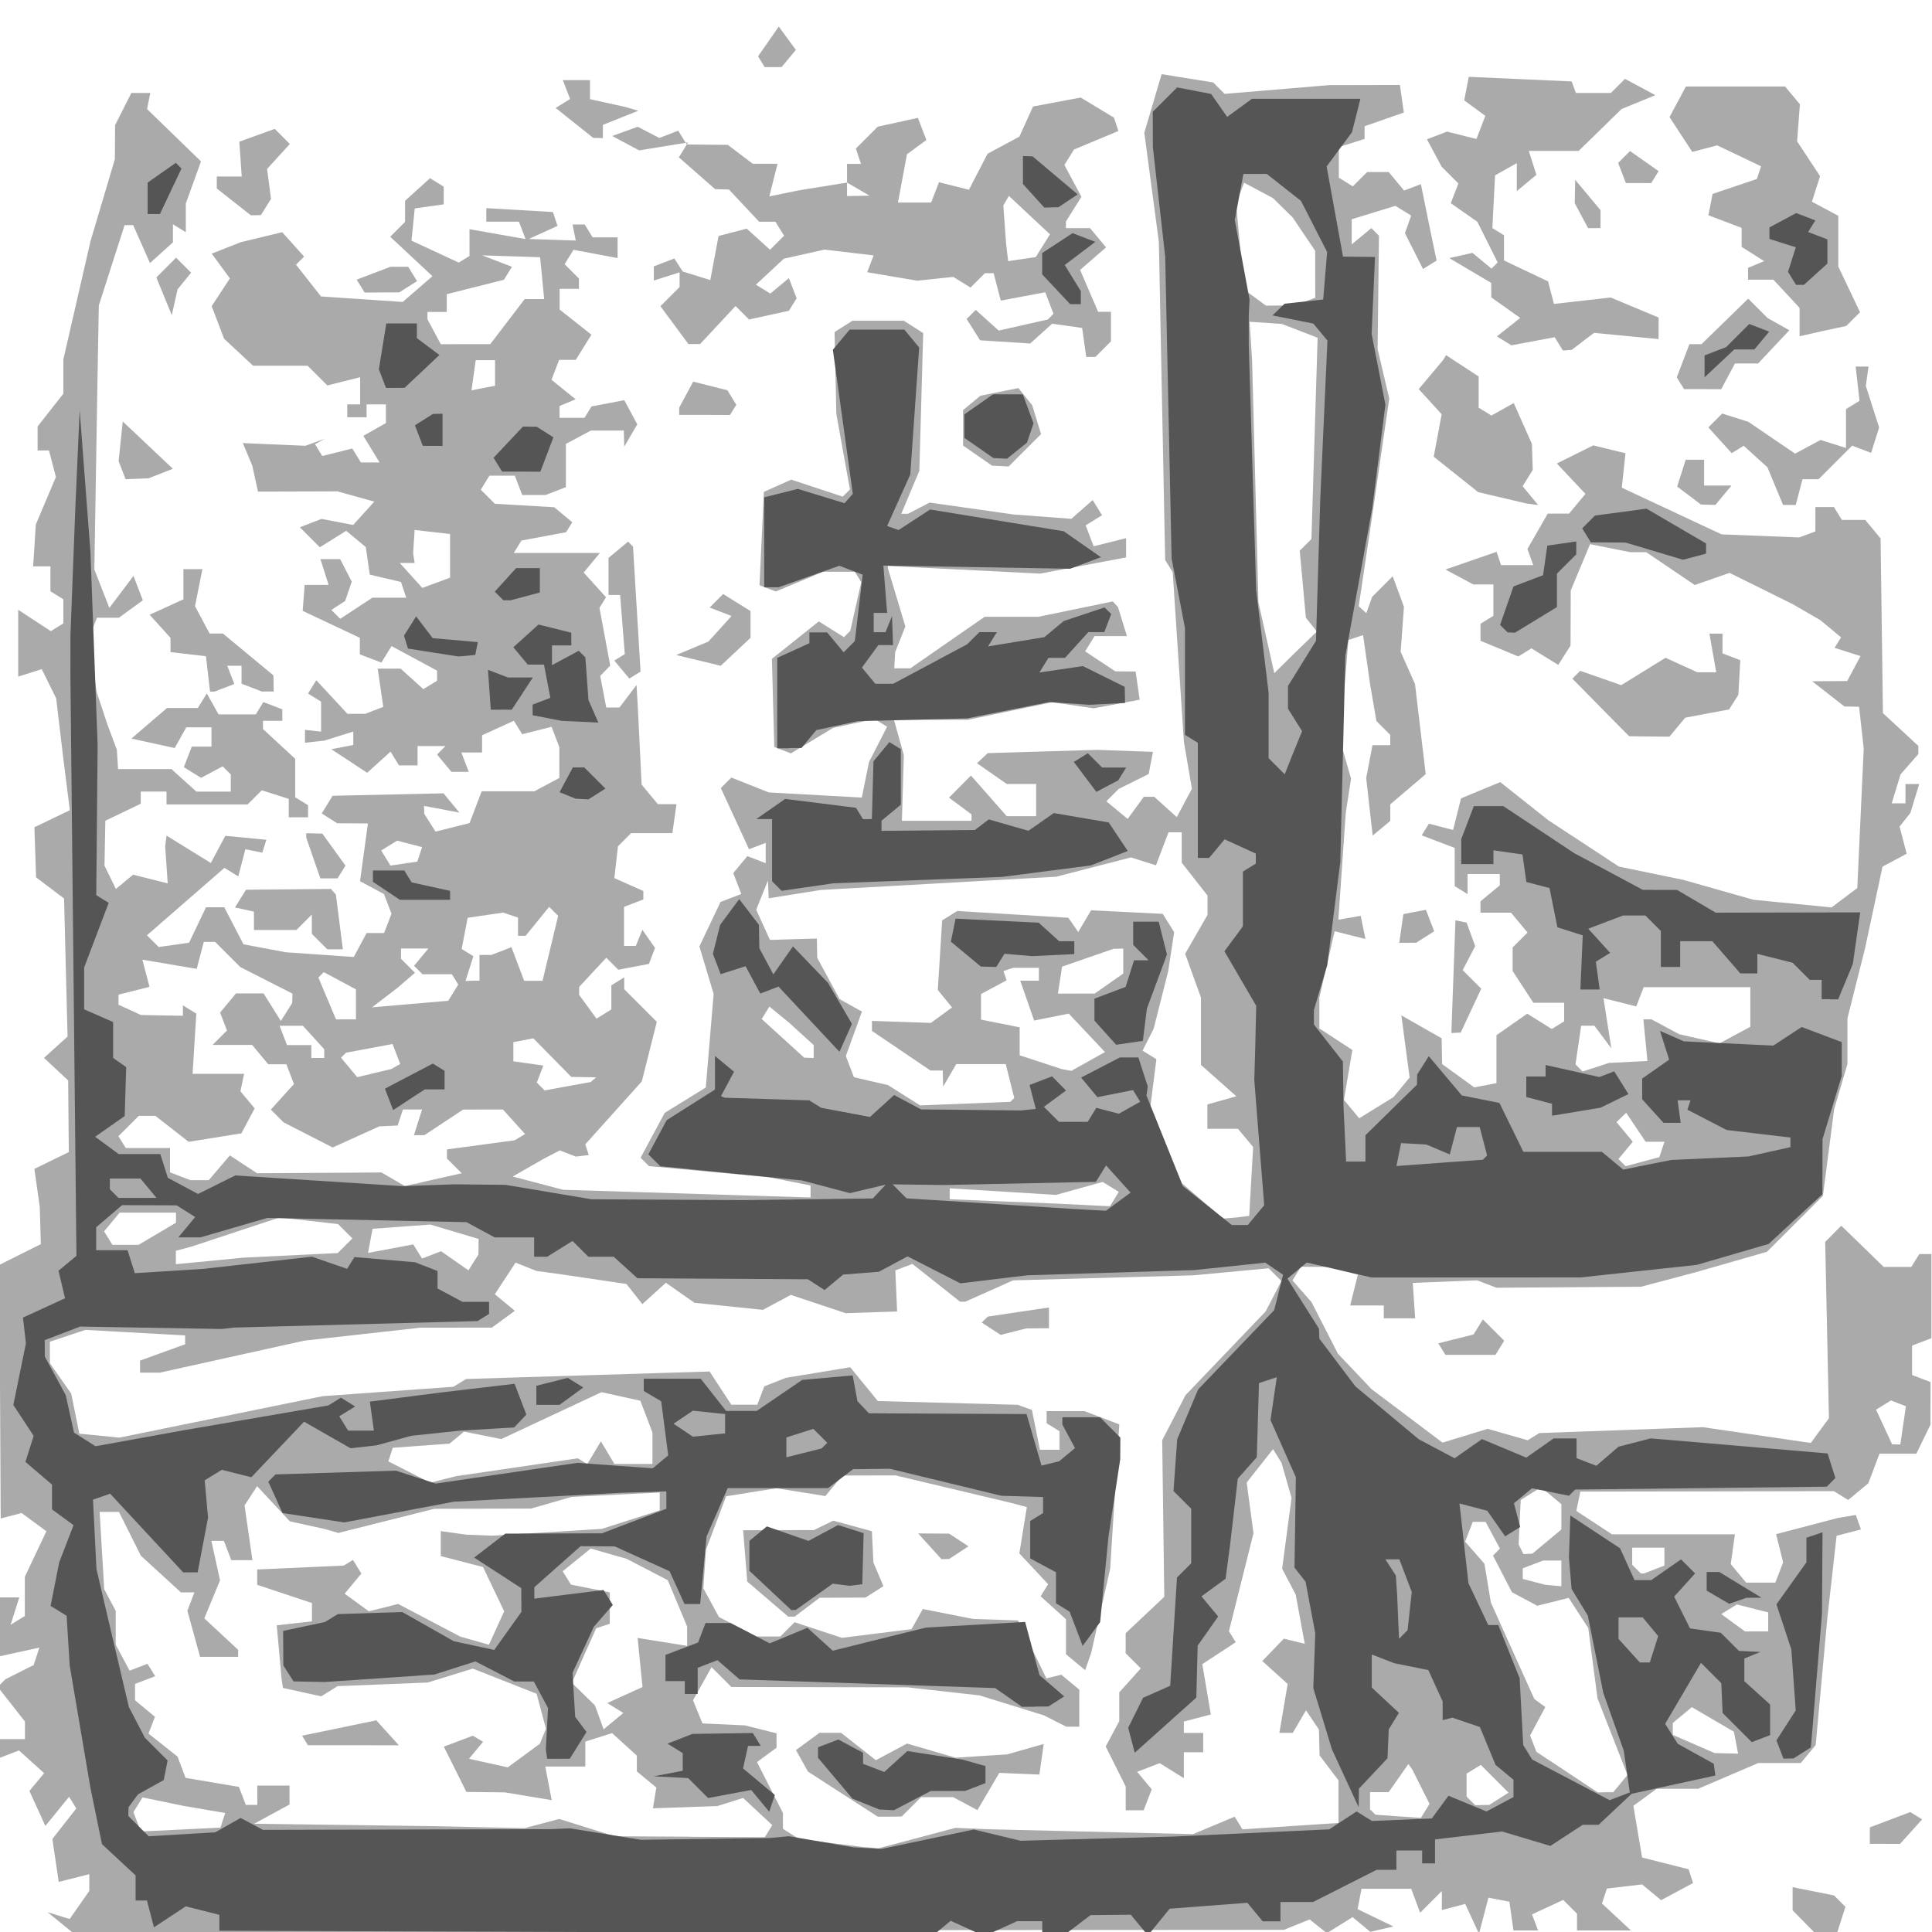 <svg xmlns="http://www.w3.org/2000/svg" viewBox="0 0 96 96" version="1.1" preserveAspectRatio="xMinYMin meet"> <g stroke-width=".32"> <rect fill="#FFFFFF" height="100%" width="100%"></rect><path style="fill:#AAAAAA;stroke-width:0.32" d="m33.7 96-30.1 0.022-1.24-1.01 1.1 0.345 0.978-1.4v-0.83l-1.52 0.382-0.316-2.13 1.19-1.52-0.358-0.579-1.18 1.45-0.792-1.74 0.732-0.882-1.25-1.13-0.984 0.378v-0.94h1.28v-0.874l-1.35-1.72 0.382-0.382 1.4-0.705 0.286-0.868-2 0.438v-2.93h1l-0.432 1.36 0.709-0.438v-1.95l1.07-2.26-1.23-0.905-1.04 0.269-0.066-12.6 2.06-1.03-0.053-1.85-0.267-1.89 1.71-0.835-0.032-3.56-1.2-1.12 1.17-1.06-0.087-3.43-0.087-3.43-1.39-1.05-0.083-2.49 1.76-0.846-0.337-2.68-0.342-2.88-0.716-1.45-1.17 0.371v-3.32l1.62 1.06 0.622-0.384v-1.2l-0.64-0.396v-1.24h-0.861l0.135-2.08 0.997-2.36-0.345-1.32h-0.565v-1.19l1.28-1.63v-1.7l1.35-5.88 1.21-4.07 0.005-0.846 0.005-0.846 0.809-1.6h0.941l-0.16 0.801 2.68 2.6-0.755 2.09v1.43l-0.64-0.396v0.899l-1.14 1.03-0.837-1.89-0.426 0.005-1.28 3.99-0.063 3.52-0.079 4.8-0.079 4.8 0.744 1.91 1.2-1.59 0.464 1.21-1.19 0.867h-1.09l-0.388 1.01 0.371 2.67 0.528 1.6 0.478 1.28 0.062 0.96h2.65l1.24 1.12h1.71v-0.853l-0.404-0.404-1.07 0.573-0.859-0.531 0.393-1.02h0.98v-0.96h-1.25l-0.577 1.03-2.15-0.471 1.77-1.52h1.53l0.446-0.722 0.583 1.04h1.85l0.378-0.612 0.94 0.361v0.572h-0.96v0.407l1.6 1.48v1.91l0.64 0.396v0.602h-0.96v-0.917l-1.34-0.427-0.704 0.704h-4.03v-0.64h-1.28v0.605l-1.76 0.844-0.042 2.23 0.567 1.16 0.854-0.709 1.72 0.431-0.125-1.84 0.068-0.532 2.2 1.36 0.72-1.35 2.04 0.197-0.202 0.64-0.841-0.17-0.354 1.35-0.687-0.425-3.85 3.35 0.583 0.583 1.51-0.214 0.841-1.76h0.909l0.954 1.84 2.1 0.394 3.38 0.235 0.638-1.19h0.869l0.368-0.96-0.375-0.978-1.19-0.637 0.393-2.87-1.53-0.01-0.766-0.487 0.542-0.878 5.51-0.122 0.792 0.959-1.76-0.334 0.01 0.391 0.562 0.887 1.69-0.424 0.602-1.58h2.62l1.24-0.663v-1.53l-0.387-1.01-1.46 0.367-0.413-0.668-1.58 0.719v0.857h-1.03l0.368 0.96h-0.862l-0.713-0.859 0.421-0.421h-1.39v0.96h-0.922l-0.421-0.682-1.16 1.05-1.78-1.17 1.09-0.21v-0.668l-1.44 0.451-0.96 0.104v-0.64l0.8 0.089v-1.49l-0.65-0.402 0.41-0.663 1.55 1.67h0.882l0.898-0.345-0.278-1.9h1.14l1.13 1.02 0.68-0.42v-0.501l-2.26-1.22-0.507 0.82-1.07-0.41v-0.821l-2.84-1.34 0.098-1.29h1.19l-0.406-1.28h0.981l0.576 1.12-0.329 0.96-0.686 0.445 0.441 0.441 1.6-1.05h1.68l-0.261-0.782-1.55-0.364-0.198-1.37-0.974-0.808-1.31 0.818-0.993-0.993 1.08-0.416 1.57 0.301 1.05-1.16-1.83-0.51-3.95 0.012-0.284-1.29-0.47-1.12 3.11 0.134 0.96-0.349-0.484 0.27 0.363 0.588 1.49-0.374 0.428 0.692h0.928l-0.805-1.32 1.12-0.636v-0.928h-0.96v0.64h-0.96v-0.64h0.64v-1.35l-1.63 0.408-0.979-0.979h-2.71l-1.44-1.34-0.618-1.62 0.905-1.38-0.902-1.23 1.45-0.571 2.05-0.493 1.09 1.21-0.402 0.402 1.24 1.58 4.06 0.273 1.48-1.28-2.1-1.96 0.739-0.739v-1.05l1.24-1.12 0.68 0.42v0.878l-1.44 0.205-0.162 1.6 2.35 1.09 0.533-0.329v-1.33l2.72 0.479 2.56 0.085-0.16-0.8h0.602l0.396 0.64h1.24v1.03l-2.19-0.411-0.442 0.715 0.712 0.712v0.512h-0.96v1.03l1.58 1.25-0.778 1.25h-0.826l-0.38 0.991 1.2 0.969-0.8 0.333v0.587h1.24l0.348-0.564 1.63-0.312 0.644 1.2-0.648 1.11-0.019-0.8h-1.64l-1.24 0.663v2.15l-1.01 0.388h-1.16l-0.368-0.96h-1.26l-0.43 0.696 0.699 0.699 2.95 0.174 0.896 0.744-0.306 0.495-2.22 0.417-0.38 0.615h4.28l-0.807 0.972 1.11 1.23-0.325 0.526 0.534 2.87-0.497 0.513 0.3 1.57h0.655l0.85-1.12 0.072 1.28 0.18 3.67 0.807 0.972h0.926l-0.205 1.44h-2.05l-0.654 0.654-0.178 1.58 1.44 0.641v0.42l-0.96 0.368v1.94h0.587l0.325-0.8 0.63 0.902-0.304 0.792-1.52 0.291-0.598-0.598-1.35 1.45v0.397l0.863 1.18 0.737-0.456v-1.2l0.64-0.396v0.59l1.62 1.62-0.746 2.96-2.81 3.13 0.176 0.528-0.64 0.079-0.8-0.307-0.8 0.414-1.54 0.883 2.5 0.658 12.3 0.383v-0.597l-2.08-0.409-5.95-0.552-0.417-0.417 1.2-2.23 2.04-1.26 0.39-4.65-0.707-2.36 1.05-2.21 1.03-0.395-0.397-1.04 0.698-0.841 0.913 0.35v-1.01l-0.829 0.318-1.4-3.04 0.523-0.523 1.86 0.739 4.62 0.256 0.361-1.77 0.897-1.75-0.618-0.382-2.06 0.436-2.1 1.27-0.828-0.318-0.059-2.19-0.059-2.19 2.33-1.86 1.25 0.783 0.314-0.314 0.545-2.42-0.318-0.515h-1.58l-2.35 0.98-0.807-0.31 0.217-4.64 1.36-0.608 2.56 0.844 0.357-0.357-0.676-3.75-0.089-4.07 0.885-0.561h2.56l0.96 0.611-0.192 6.84-0.896 2.14h0.329l1.08-0.557 4.16 0.59 2.88 0.217 1.06-0.932 0.466 0.753-0.815 0.504 0.399 1.04 1.61-0.405v0.957l-4.27 0.805-7.57-0.381 7e-3 0.128 0.866 2.88-0.508 1.28-0.022 0.4-0.022 0.4 0.8-6.4e-4 3.69-2.56h2.67l3.7-0.764 0.258 0.284 0.443 1.44h-1.61l-0.467 0.756 1.5 0.994 1.01 0.01 0.2 1.4-2.28 0.428-2.07-0.304-4.17 0.872h-3.69l0.492 1.76-0.048 1.63-0.048 1.63h3.46v-0.318l-1.12-0.831 1.09-1.1 1.78 2.02h1.46v-1.6h-1.46l-1.48-1.03 0.534-0.502 5.44-0.164 2.77 0.101-0.213 1.1-1.49 0.742-0.613 0.613 1.06 0.877 0.801-1.1h0.519l1.12 1.01 0.752-1.41-0.398-2.33-0.556-8.43-0.375-0.607-0.313-15.8-0.723-5.43 0.86-2.91 2.56 0.41 0.57 0.569 5.19-0.434 3.52-0.008 0.195 1.37-1.95 0.681v0.63l-1.28 0.406v1.52l0.696 0.43 0.712-0.712h1.07l0.765 0.922 0.835-0.32 0.398 1.96 0.382 1.84-0.674 0.417-0.899-1.78 0.31-0.874-0.785-0.485-2.17 0.667v1.25l0.975-0.81 0.379 0.379-0.067 5.63 0.578 2.46-0.9 6.18-0.617 4.14 0.378 0.344 0.29-0.811 1.02-1.02 0.56 1.51-0.164 2.24 0.713 1.6 0.532 4.48-1.76 1.5v0.825l-0.876 0.727-0.322-2.86 0.312-1.63h0.885v-0.512l-0.688-0.688-0.317-1.84-0.346-2.43-0.73 0.241-0.41 5 0.542 1.89-0.262 1.7-0.368 5.31 1.11-0.192 0.235 1.15-1.53-0.385-0.759 3.29v1.54l1.64 1.07-0.419 2.48 0.759 0.914 1.7-1.05 0.805-0.974-0.41-3.09 2 1.14 0.012 0.64 0.012 0.64 1.6 1.16 1.1-0.213v-2.38l1.53-1.07 1.22 0.76 0.614-0.379v-0.922h-1.53l-1.03-1.58v-1.17l0.741-0.741-0.819-0.987h-1.52v-0.562l0.96-0.797v-0.562h-1.6v0.998l-0.64-0.396v-1.9l-1.64-0.623 0.359-0.581 1.2 0.313 0.395-1.57 1.95-0.809 2.38 1.89 3.52 2.31 3.2 0.659 3.48 0.988 3.88 0.38 1.28-0.961 0.32-6.93-0.23-2.08-0.73-0.014-1.6-1.25 1.74-0.014 0.662-1.24-1.29-0.409 0.322-0.521-1.02-0.848-1.37-0.796-3.15-1.56-1.73 0.603-2.41-1.63h-0.791l-2-0.4-0.961 2.3-0.01 2.74-0.611 0.96-1.33-0.822-0.653 0.403-1.88-0.779v-0.845l0.64-0.396v-1.56h-1l-1.38-0.741 2.54-0.879 0.22 0.66h1.6l-0.288-0.8 1.01-1.76h1.06l0.812-0.979-1.42-1.51 1.81-0.9 1.6 0.392-0.184 1.71 4.96 2.32 3.86 0.152 0.8-0.298v-1.21h0.922l0.396 0.64h1.16l0.762 0.918 0.116 8.68 1.76 1.63v0.404l-0.884 1.01-0.439 1.44h0.683v-0.96h0.683l-0.441 1.44-0.535 0.673 0.354 1.35-1.2 0.64-0.867 4.05-0.877 3.49v2.27l-0.66 2.24-0.559 4.31-2.78 2.78-3.52 1.01-2.73 0.724-7.19 0.051-0.96-0.367-3.2 0.128 0.12 1.76h-1.56v-0.64h-1.67l0.383-1.53-1.43-0.384-1.4-0.009-0.42 0.68 0.948 1.08 1.31 2.56 1.67 1.76 3.53 2.66 2.24-0.687 1.99 0.569 0.577-0.357 8.13-0.294 5.36 0.785 0.902-1.23-0.186-8.76 0.799-0.806 2.11 2.05h1.37l0.396-0.64h0.602v4.18l-0.96 0.368v1.46l0.918 0.352-0.003 1.06-0.003 1.06-0.701 1.44h-1.83l-0.557 1.47-0.999 0.829-0.709-0.438-12.6 0.022-0.199 0.961 1.77 1.16h6.11l-0.207 1.48 0.765 0.922h1.45l0.388-1.01-0.35-1.4 3.07-0.803 0.891-0.15 0.255 0.719-1.21 0.315-0.459 4.09-0.58 6.31-0.739 0.891h-2.11l-2.99 1.28h-2.06l-1.16 0.847 0.434 2.57 2.31 0.583 0.223 0.684-1.59 0.852-0.943-0.783-1.75 0.206-0.244 0.743 1.44 1.34h-2.68v-0.832l-0.686-0.686-1.55 0.718 0.3 0.8h-1.22l-0.205-1.43-1.04-0.199-0.47 1.79-0.685-1.48-1.16 0.304v-0.946l-1.08 1.08-0.442-1.19h-2.47l-0.195 1.01 1.78 0.863-1.15 0.264-0.879-0.73-1.28 0.798-0.852-0.682-1.28 0.516-30.1 0.022zm9.62-4.19 0.32 0.034 3.84-1.02 1.6 0.069 10.2 0.244 2.07-0.866 0.388 0.628 3.97-0.265 0.8-0.049v-2.12l-0.94-1.24-0.03-1.28-0.642-0.96-0.66 1.12h-0.664l0.411-2.43-1.26-1.14 1.07-1.11 1.04 0.253-0.452-2.45-0.672-1.28 0.467-3.52-0.497-1.74-0.422-0.682-1.31 1.66 0.338 2.52-1.22 4.87 0.337 0.545-1.66 1.09 0.423 2.5-1.34 0.351v0.565h0.96v0.96h-0.96v1.29l-1.2-0.746-1.12 0.429 0.723 0.871-0.4 1.04h-0.892v-1.18l-0.995-1.99 0.675-1.26v-1.43l1.07-1.19-0.753-0.753v-0.994l1.92-1.81-0.052-3.89-0.052-3.89 1.16-2.24 3.98-4.16 0.784-1.51-0.634-0.634-3.74 0.35-8.96 0.251-2.38 1.06h-0.253l-2.37-1.88-0.848 0.325 0.09 2.04-2.56 0.084-2.72-0.908-1.39 0.743-3.4-0.351-1.42-0.995-1.17 1.06-0.79-1-3.2-0.473-1.28-0.177-1.03-0.411-1.03 1.57 0.994 0.825-1.14 0.834-3.56 0.005-5.76 0.643-7.18 1.59h-0.983v-0.599l2.24-0.81v-0.441l-4.96-0.274-1.76 0.587v1.07l1.06 1.51 0.403 1.99 1.99 0.196 10.1-2.06 6.5-0.467 0.627-0.387 12.1-0.372 1.08 1.65h1.29l0.349-0.911 1.07-0.423 3.2-0.528 1.37 1.68 6.95 0.187 0.709 0.255 0.395 1.98h0.976v-0.922l-0.64-0.396v-0.602h1.88l1.73 0.658-0.454 7.17-0.939 4.17-0.304 0.872-0.952-0.79v-1.74l-1.26-1.14 0.372-0.602-1.43-1.53 0.373-2.3-0.765-0.205-5.76-1.37-2.64 0.006-0.847 1.02-2.43-0.389-2.5 0.4-1 2.65-0.133 1.92 0.776 1.43 1.87 0.967h1.18l0.709-0.709 2.35 0.776 3.46-0.432 0.561-1 2.49 0.492 2.24 0.075 1.41 2.88 0.742-0.182 0.893 0.741v1.84h-0.649l-1.11-0.563-3.2-0.991-3.58-0.4-8.75-0.018-0.985-0.985-0.065 0.118-0.065 0.118-0.789 1.41 0.469 1.15 2.11 0.097 1.57 0.395v0.717l-0.972 0.711 1.29 2.53v0.787l0.8 0.506 3.2 0.401zm0.892-1.54h-0.594l-3.47-2.24-0.597-1.07 1.17-0.857h1.07l1.73 1.36 1.55-0.827 2.41 0.702 2.56-0.163 1.82-0.518-0.215 1.52-1.99-0.084-1.09 1.85-1.2-0.642h-1.6l-0.96 0.96zm-4.89-9.94-0.16-0.003-2.03-1.74-0.207-2.55 3.52-0.009 0.96-0.468 1.92 0.526 0.073 1.55 0.5 1.18-0.893 0.566-2.28 0.01-1.24 0.94-0.16-0.003zm7.65-2.86-0.19 0.005-1.16-1.28 1.54 0.01 0.96 0.63-0.96 0.63-0.19 0.005zm3.39-11.3-0.64 0.16-0.941-0.614 0.301-0.295 3.04-0.453v1.03l-1.12 0.009-0.64 0.16zm-16.1 25.1 3.74 0.021 0.372-0.602-1.45-1.35-1.28 0.404-3.2 0.11 0.168-1.03-0.968-0.804v-0.782l-1.23-1.12-1.33 0.421v1.24h-1.99l0.32 1.67-2.32-0.385-1.92-0.023-1.12-2.25 1.44-0.543 0.511 0.302-0.702 0.845 1.93 0.424 1.59-1.17 0.306-0.746-0.465-1.74-3.17-1.25-2.24 0.692-4.48 0.18-0.816 0.506-1.9-0.418-0.064-0.429-0.243-2.68 1.75-0.201v-0.907l-2.72-0.907v-0.761l4.3-0.193 0.457-0.283 0.419 0.678-0.831 1 1.2 0.877 1.46-0.366 3.08 1.62 1.43 0.406 0.756-1.66-1.05-2.2-2.1-0.545v-1.24l1.28 0.177 1.28 0.05 5.44-0.338 2.88-0.92v-0.889l-4.38 0.221-2.02 0.579-4.8 0.011-4.77 1.2-0.667-0.195-1.74-0.381-1.63-1.75-0.623 0.96 0.391 2.72h-1.05l-0.368-0.96h-0.622l0.431 1.96-0.782 1.89 1.68 1.56v0.351h-1.89l-0.632-2.29 0.35-0.912h-0.669l-1.99-1.82-1.09-2.18h-0.96l0.227 3.84 0.573 1.08v1.68l0.689 1.29 0.89-0.342 0.381 0.617-1 0.384v0.813l0.989 0.821-0.32 0.834 1.44 1.14 0.401 1.06 2.65 0.448 0.344 0.896h0.572v-0.96h1.6v0.94l-1.76 0.955 8.96 0.121 4.48 0.099 1.72-0.458 2.76 0.861 3.74 0.021zm-16.7-4.55h-2.26l-0.293-0.474 3.69-0.763 1.12 1.24zm-8.59 4.19 1.98-0.095 0.24-0.727-2.11-0.363-2-0.412-0.453 0.732 0.368 0.96zm60.5-0.657 1.13 0.078 0.431-0.698-0.854-1.7-0.196-0.281-0.982 1.4h-0.924v0.853l0.27 0.267zm4.18-0.563 0.347-0.005 0.96-0.609-1.38-1.38-0.705 0.435v1.14l0.427 0.427 0.347-0.005zm6.12-0.635h0.386l0.711-0.857-1.49-3.81-0.459-3.49-0.973-1.5-1.56 0.392-1.26-0.674-0.941-1.82 0.346-0.346-0.714-1.33h-0.638l-0.378 0.984 0.96 1.1 0.317 1.92 2.16 4.8 0.546 0.399-0.755 1.41 0.311 0.811 3.05 2.02zm6.01-1.93 0.583 0.013-0.209-1.09-2.09-1.22-0.946 0.785v0.593l2.08 0.904 0.583 0.013zm-55.3-1.6 0.491-0.408-0.797-0.493 1.75-0.796-0.244-2.44 2.46 0.394v-0.964l-0.962-2.3-2.04-1.06-1.79-0.512-1.39 1.13 0.409 0.661 1.93 0.387v1.56l-0.676 0.225-1.21 2.71 1.15 1.12 0.43 1.19zm56.8-4.46h0.579v-0.948l-1.56-0.392-0.773 0.478 1.18 0.862zm-10.1-2.28 0.4 0.037v-1.28h-0.908l-1.01 0.388v0.525l1.12 0.293zm4.43-0.603h0.081l1.01-0.388v-0.892h-1.6v0.853l0.427 0.427zm-5.69-0.971 0.221-0.011 1.44-1.2v-1.26l-1.01-0.841-1.01 0.634-0.104 2.21 0.241 0.48 0.221-0.011zm-53.9-3.7 0.64-0.161 6.05-0.888 0.467 0.289 0.679-1.13 0.672 1.12h1.89v-1.56l-0.602-1.58-1.93-0.425-4.98 2.33-1.85-0.37-0.721 0.598-2.82 0.204-0.222 0.678 2.09 1.06zm72.2-1.74 0.204 0.003 0.278-1.9-0.744-0.285-0.74 0.457 0.798 1.72 0.204 0.003zm-70.7-9.04 0.251-0.395 0.01-0.774-2.4-0.714-2.87 0.209-0.228 1.2 2.25-0.423 0.435 0.703 0.947-0.364 1.36 0.95zm-13.1-0.075 1.68-0.165 4.68-0.227 0.728-0.728-0.712-0.712-2.91-0.328-4.35 1.44-0.8 0.215v0.666zm-4.19-0.8h0.652l1.86-1.1v-0.502h-2.8l-0.773 0.932 0.413 0.668zm55.2-1.36 0.64-0.079 0.098-1.71 0.098-1.71-0.754-0.908h-1.52v-1.21l1.44-0.405-1.76-1.56v-3.35l-0.785-2.17 1.11-1.93v-0.967l-1.28-1.63v-1.51h-0.656l-0.625 1.64-1.24-0.392-3.72 0.96-11.7 0.658-2.58 0.413-0.041-0.882-0.582 1.45 0.683 1.5 2.33-0.068 0.02 0.96 1.11 2.05 1.11 0.62-0.799 2.21 0.402 1.05 1.69 0.391 1.6 1.01 4.48-0.177 0.195-0.195-0.421-1.68h-2.46l-0.652 1.12-0.019-0.8h-0.608l-2.91-1.97v-0.497l2.93 0.099 1.05-0.767-0.707-0.869 0.216-3.46 0.75-0.464 5.52 0.336 0.492 0.708 0.64-1.08 3.56 0.179 0.565 0.906-0.29 1.92-0.728 2.88-0.552 1.09 0.688 0.425-0.295 2.32 1.56 3.84 2.04 1.76zm-7.62-0.624 1.34 0.065 0.44-0.712-0.801-0.495-2.32 0.644-5.28-0.327v0.543l5.28 0.216zm-33.2-1.04 0.48-0.118 1.85-0.415-0.733-0.733v-0.452l3.36-0.453 0.522-0.31-1.1-1.22-1.98 0.004-1.92 1.27-0.262 0.002-0.262 0.002 0.406-1.28h-0.95l-0.266 0.797-0.908 0.042-2.32 1.05-2.44-1.25-0.632-0.632 1.15-1.27-0.378-0.984h-0.902l-0.797-0.96h-1.97l0.718-0.718-0.342-0.89 0.79-0.952h1.37l0.858 1.37 0.566-0.894 0.005-0.233 0.005-0.233-2.59-1.32-1.25-1.25h-0.565l-0.351 1.34-2.7-0.456 0.354 1.35-1.54 0.387v0.502l1.12 0.511 2.08 0.037 9.44e-5 -0.259 9.41e-5 -0.259 0.666 0.412-0.186 2.99h2.56l-0.182 0.867 0.707 0.852-0.661 1.24-2.62 0.42-1.65-1.29h-0.828l-1.01 1.01 0.364 0.588h2.2v1.21l1.01 0.388h0.914l1.05-1.23 1.35 0.886 6.18-0.038 1.17 0.677 0.48-0.118zm61-1.11 0.839-0.224 0.255-0.765h-0.935l-0.968-1.44-0.481 0.465 0.81 0.975-0.713 0.859 0.355 0.355zm-53.4-3.75 1.14-0.206 0.267-0.235-1.23-0.018-1.89-1.92-0.991 0.191v0.951l1.49 0.211-0.325 0.847 0.39 0.39zm-9.62-0.649 0.843-0.201 0.452-0.252-0.381-0.994-2.31 0.432-0.251 0.247 0.804 0.969zm34.4-0.158 0.244 0.045 1.43-0.8 0.24-0.133-1.8-1.91-1.72 0.343-0.691-1.98h0.927v-0.64h-1.28l-0.48 0.16 0.154 0.461-1.27 0.682v1.27l1.92 0.384v1.39l2.08 0.682zm26.3-0.133 0.648-0.215 1.92-0.096-0.201-2.07h0.403l1.38 0.74 2 0.452 1.53-0.82v-1.97h-5.3l-0.367 0.955-1.63-0.41 0.39 2.49-0.841-1.12h-0.657l-0.282 1.92 0.353 0.353zm-63.5-0.462h0.32v-0.43l-1.06-1.17h-1.16l0.368 0.96h1.21v0.64zm24.4-0.009 0.24 0.009v-0.64l-1.23-1.12-0.972-0.794-0.382 0.618 2.11 1.92 0.24 0.009zm-23-1.91h0.495v-1.49l-1.6-0.856-0.267 0.268 0.875 2.08zm3.19-0.76 1.89-0.164 0.498-0.805-0.316-0.511h-1.46l-0.421-0.421 0.713-0.859h-1.36v0.512l0.693 0.693-0.853 0.737-1.28 0.982zm33.1-0.52h0.911l1.42-0.996v-1.24l-0.48 0.01-2.56 0.887-0.205 1.34h0.911zm-30-0.64h0.342v-1.28h0.588l1-0.385 0.633 1.67h0.912l0.776-3.23-0.447-0.445-1.17 1.44h-0.377v-0.907l-0.742-0.247-1.76 0.258-0.297 1.55 0.58 0.359-0.389 1.23zm-3.41-5.82 0.665-0.098 0.236-0.719-1.24-0.323-0.793 0.49 0.462 0.748zm44.3-10.5 1.06-1.03-0.545-0.688-0.304-3.33 0.581-0.581 0.307-10-1.78-0.687-1.6-0.106 0.125 1.92 0.157 6.01 0.157 6.01 0.788 3.52zm-42.7-3.45 0.69-0.255v-2.17l-1.76-0.203-0.076 1.16 0.076 0.48h-0.739l1.12 1.24zm2.34-9.68 0.586-0.113v-1.27h-0.96l-0.212 1.5zm-0.881-2.18h1.23l1.71-2.24h0.968l-0.201-2.08-2.88-0.092 1.48 0.567-0.399 0.646-2.84 0.716v0.884h-0.96v0.362l0.663 1.24zm40.5-1.92h0.713l1.01-0.388-0.004-2.33-1.12-1.66-0.973-0.956-1.44-0.769-0.398 1.04 0.398 4.27 1.09 0.8zm27.1 80.9-0.538-0.019-1.12-1.14v-1.15l2.06 0.412 0.564 0.564-0.427 1.34-0.538-0.019zm2.93-4.46h-0.75v-0.82l2.01-0.76 0.588 0.363-1.1 1.22zm-20.6-24.3h-1.24l-0.353-0.572 1.75-0.439 0.463-0.749 1.06 1.06-0.433 0.701zm-0.712-16-0.232 0.01 0.203-5.6 0.556 0.113 0.425 1.17-0.622 1.19 0.923 0.923-1.02 2.18-0.232 0.01zm-55.7-4.15h-0.386l-0.768-0.768v-0.96l-0.768 0.768h-2.11v-0.913l-0.943-0.207 0.55-0.88 4.22-0.04 0.245 0.279 0.347 2.72h-0.386zm53.3-0.325-0.422 0.005 0.205-1.43 1.12-0.214 0.411 1.07-0.893 0.566-0.422 0.005zm-53.6-3.2h-0.43l-0.703-2.02v-0.224l0.8 0.02 1.15 1.59-0.392 0.634h-0.43zm65.6-7.05-1-0.013-2.82-2.86 0.39-0.39 2.04 0.712 2.2-1.36 1.58 0.721h0.939l-0.338-1.92h0.649v0.98l0.883 0.339-0.095 1.72-0.461 0.727-2.18 0.409-0.783 0.943zm-71.4-2.23h-0.113l-0.203-1.76-1.76-0.203v-0.707l-1.04-1.15 1.68-0.765v-1.5h0.944l-0.368 1.84 0.727 1.36h0.661l2.51 2.08 0.012 0.8h-0.588l-1.01-0.388v-0.892h-0.708l0.348 0.907-0.972 0.373zm21-0.82-0.28 0.173-0.744-0.896 0.52-0.321-0.233-2.94h-0.576v-1.84l0.975-0.81 0.242 0.251 0.375 6.21zm4.11-0.498-0.139-0.038-1.92-0.462 1.6-0.669 1.15-1.27-1.09-0.42 0.672-0.672 1.36 0.846v1.33l-1.48 1.39zm40.5-7.99-0.279-0.032-2.43-0.572-2.21-1.76 0.395-2.11-1.14-1.25 1.21-1.44 0.147-0.247 1.62 1.06v1.55l0.635 0.392 1.11-0.621 0.902 2.03 0.042 1.29-0.503 0.814 0.773 0.932zm8.72 0.022-0.361-0.01-1.18-0.893 0.421-1.33h0.917v1.28h1.36l-0.797 0.96zm4.03 0.01h-0.311l-0.776-1.87-1.18-1.07-0.595 0.368-1.16-1.28 0.688-0.688 1.3 0.411 2.32 1.58 1.27-0.68 1.26 0.399v-1.93l0.673-0.416-0.193-1.7h0.64l-0.135 0.96 0.662 2.07-0.399 1.26-0.941-0.361-1.67 1.67h-0.798l-0.335 1.28zm-82.1-1.3-0.57 0.022-0.345-0.899 0.205-1.97 2.49 2.35-1.21 0.474zm42.9-0.634-0.415-0.017-1.44-1v-1.76l0.861-0.715 1.89-0.379 0.686 0.855 0.438 1.43-1.61 1.61zm-14.7-2.54h-1.26v-0.362l0.693-1.29 1.7 0.427 0.444 0.719-0.316 0.511zm49.6-1.28h-0.93l-0.362-0.586 0.629-1.65h0.601l2.32-2.26 0.963 0.963 1.08 0.607-1.55 1.65h-1.15l-0.685 1.28zm-30.4-1.6h-0.234l-0.205-1.44-1.49-0.211-1.09 0.984-2.49-0.159-0.67-1.06 0.453-0.453 1.14 1.03 2.44-0.55 0.284-0.284-0.409-1.07-2.21 0.414-0.355-1.36h-0.437l-0.712 0.712-0.855-0.529-1.79 0.188-2.49-0.421 0.321-0.836-2.44-0.288-2.02 0.452-1.39 1.29 0.716 0.443 0.924-0.767 0.384 1-0.384 0.621-1.98 0.434-0.671-0.671-1.76 1.89h-0.583l-1.39-1.88 0.952-0.952v-0.729l-1.28 0.406v-0.703l1.02-0.393 0.415 0.647 1.37 0.426 0.411-2.19 1.4-0.366 1.16 1.05 0.697-0.697-0.43-0.696h-0.811l-1.5-1.6-0.688-0.02-1.8-1.58 0.457-0.739-2.43 0.394-1.34-0.715 1.27-0.459 1.07 0.557 0.942-0.361 0.423 0.684 2.04 0.02 1.24 0.94h1.23l-0.406 1.62 1.46-0.299 2.4-0.386v0.669l1.12-0.019-1.12-0.652v-0.928h0.693l-0.253-0.76 1.09-1.09 1.99-0.436 0.423 1.1-0.964 0.707-0.449 2.4h1.65l0.387-1.01 1.49 0.375 0.926-1.79 1.58-0.848 0.681-1.5 2.37-0.444 1.65 0.999 0.221 0.663-2.21 0.922-0.474 0.766 0.845 1.58-0.769 1.23v0.329h1.2l0.794 0.956-1.29 1.12 0.895 2.08h0.638v1.47l-0.768 0.768zm-3.43-4.86 0.687-0.102 0.705-1.13-2.04-1.91-0.277 0.478 0.14 1.92 0.1 0.845zm27.1 4.53-0.221 0.01-0.408-0.66-2.15 0.403-0.72-0.445 1.16-0.916-1.44-1.02-0.004-0.722-2.08-1.23 1.15-0.261 0.945 0.784 0.307-0.307-1.01-2.02-1.32-0.925 0.377-0.982-0.832-0.832-0.729-1.36 0.999-0.383 1.46 0.367 0.442-1.15-1.05-0.769 0.227-1.17 5.11 0.228 0.213 0.572h1.74l0.699-0.699 1.51 0.81-1.68 0.689-2.13 2.08h-2.48l0.378 1.19-0.974 0.809v-1.39l-1.08 0.607-0.135 2.62 0.579 0.358v1.25l2.19 1.04 0.292 1.12 2.82-0.318 2.38 0.995v1.07l-3.21-0.308-1.11 0.846-0.221 0.01zm12.7-0.959-1.16 0.261v-1.41l-1.3-1.4h-1.26v-0.587l0.8-0.336-1.12-0.709v-0.944l-1.65-0.626 0.207-1.06 2.2-0.741 0.211-0.632-2.18-1.04-1.24 0.325-1.13-1.73 0.814-1.52h4.93l0.734 0.885-0.138 1.84 1.14 1.73-0.404 1.27 1.31 0.701v2.52l1.08 2.27-0.683 0.683zm-81.9-1.43-0.144 0.64-0.767-1.87 0.982-0.982 0.745 0.745-0.672 0.827zm10.3-0.485-0.861 0.005-0.396-0.641 1.68-0.639h0.881l0.44 0.712-0.882 0.559zm7.94-2.95-0.781 0.356-0.354-0.922h-1.62v-0.673l3.31 0.193 0.227 0.69zm52.3-0.246h-0.309l-0.663-1.24 0.011-0.581 0.011-0.581 1.26 1.51v0.889zm-66.5-0.64h-0.258l-1.69-1.33v-0.594h1.24l-0.12-1.73 1.76-0.638 0.75 0.75-1.13 1.24 0.193 1.49-0.498 0.8zm68.7-1.6h-0.631l-0.385-1 0.591-0.591 1.42 0.998-0.368 0.596zm-51.7-2.24-0.24-0.002-1.87-1.49 0.718-0.444-0.361-0.94h1.35v0.948l1.76 0.388 0.64 0.188-1.76 0.7v0.656l-0.24-0.002zm8.7-3.52h-0.422l-0.331-0.536 1.03-1.48 0.848 1.16-0.708 0.853z"></path>
<path style="fill:#555555;stroke-width:0.32" d="m28.7 96-17.8-0.063v-0.791l-1.67-0.419-1.58 1.04-0.347-1.33h-0.565v-1.25l-1.67-1.55-0.575-2.8-1.03-6.08-0.153-2.47-0.797-0.492 0.428-2.16 0.713-1.85-1.07-0.785v-1.23l-1.32-1.13 0.409-1.29-1.01-1.54 0.625-3.06-0.147-1.28 2.09-0.96-0.324-1.37 0.891-0.739-0.3-28.9 0.002-1.92 0.245-6.4 0.214-4.8 0.534 7.04 0.358 9.6-0.034 3.73-0.034 3.73 0.618 0.382-1.22 3.21v2.08l1.44 0.632v1.78l0.649 0.46-0.074 2.43-1.47 1.03 1.17 0.859h2.07l0.374 1.18 1.5 0.804 1.85-0.921 8.32 0.532 2.56-0.092 2.56 0.028 4.26 0.715 7.58 0.043 6.4-0.084 0.64-0.685-1.78 0.421-2.38-0.63-7.04-0.705-0.595-0.591 0.912-1.7 2.4-1.52v-1.67l0.947 0.786-0.649 1.21 0.183 0.079 4.2 0.131 0.601 0.371 2.42 0.454 1.2-1.09 1.34 0.715 4.96 0.052 0.74-0.076-0.312-1.19 1.12-0.429 0.693 0.704-1.1 0.811 0.746 0.746h1.43l0.43-0.696 1.12 0.292 1.06-0.596-0.358-0.58-1.77 0.354-0.809-0.975 1.93-1h0.917l0.464 1.44-0.061 0.456 1.8 4.49 2.44 1.94h0.794l0.814-0.98-0.492-6.22 0.046-1.6 0.05-2.09-1.58-2.71 0.918-1.24v-2.72l0.64-0.396v-0.5l-1.55-0.707-0.767 0.924h-0.562v-5.72l-0.64-0.396v-5.31l-0.663-3.45-0.319-15-0.613-5.44-0.003-0.88-0.003-0.88 1.21-1.21 1.69 0.324 0.798 1.14 1.23-0.897h5.39l-0.418 1.66-1.26 1.7 0.814 4.48 1.59 0.019-0.168 3.82 0.685 3.52-0.65 5.12-1.34 7.36-0.126 5.12-0.126 5.12-0.647 5.12-0.664 2.24v0.718l1.44 1.84 0.032 2.25 0.129 2.72h0.96v-1.31l2.56-2.51 0.01-0.505 0.577-0.912 1.64 1.95 1.87 0.373 1.19 2.43h3.9l1.06 0.883 2.39-0.479 3.84-0.175 2.08-0.461v-0.478l-3.17-0.375-1.95-1.01 0.155-0.466h-0.64l0.152 1.12h-0.853l-1.06-1.17v-1.03l1.34-0.939-0.455-1.43 1.19 0.52 4.44 0.211 1.41-0.924 1.99 0.75v1.68l-0.953 3.14-0.004 1.37-0.004 1.37-2.67 2.47-3.57 1.04-5.76 0.622-10.4 0.005-3.22-0.743-0.963 0.799 1.57 2.49 0.018 0.493 1.79 2.37 3.15 2.63 1.78 0.943 1.36-0.953 2.2 0.921 1.36-0.953h1.14v0.98l0.984 0.378 1.1-0.947 1.6-0.414 8.79 0.749 0.388 1.22-0.431 0.432-12.5 0.142-0.307 0.307-1.84-0.369-0.896 0.743 0.31 1.18-0.747 0.462-0.889-1.27-1.38-0.36 0.446 3.96 0.985 2.08h0.498l1.06 2.64 0.089 1.66 0.089 1.66 0.446 0.722 3.85 2.02 1-0.386-0.298-2.07-1.02-2.88-0.769-3.84-0.805-1.32-0.132-1.56 0.071-2.09 2.47 1.63 0.718 1.58h0.831l1.48-1.03 0.699 0.699-1.04 1.15 0.786 1.58 1.53 0.218 0.902 0.902 1.07 0.051-0.8 0.323v1.13l1.28 1.16v1.52l-0.911 0.349-1.45-1.45-0.065-1.48-1.01-1.01-1.78 3.03 0.626 0.993 1.79 0.99 0.077 0.586-4.16 0.908-1.64 1.54h-0.787l-1.61 1.05-2.4-0.718-3.33 0.395v1.19h-0.64v-0.64h-1.28v0.96h-0.981l-3.16 1.6h-1.62v0.96h-0.882l-0.764-0.921-3.86 0.293-1.08 1.33-0.851-1.03-2 0.02-1.24 0.94h-1.16v-0.64h-1.25l-1.63 0.743-1.67-0.762-0.826 0.685zm14.4-4.17 0.699 0.043 4.59-0.966 2.33 0.56 7.68-0.213 7.65-0.355 1.36-0.89 0.766 0.474 2.97-0.124 0.829-1.13 1.89 0.782 1.34-0.716v-0.859l-0.891-0.74-0.778-1.88-1.37-0.468-0.48 0.127v-0.93l-0.713-1.56-1.69-0.341-1.12-0.433v1.64l1.35 1.26-0.505 0.817-0.063 1.44-1.42 1.51-0.014 0.919-1.33-2.88-0.923-3.04 0.098-2.72-0.481-2.56-0.551-0.705 0.068-4.49-1.26-2.84 0.312-2.13-0.885 0.294-0.108 3.68-0.946 1.07-0.371 3.2-0.233 1.77-1.2 0.876 0.831 1-1.02 1.45-0.033 1.29-0.033 1.29-3.06 2.74-0.325-1.24 0.737-1.49 1.35-0.596 0.336-5.38 0.707-0.707v-2.71l-0.879-0.879 0.183-2.57 1.04-2.48 3.78-3.94 0.442-1.76-0.887-0.6-3.52 0.368-8.32 0.262-3.31 0.398-2.62-1.34-1.43 0.765-1.77 0.139-0.927 0.769-0.828-0.535-8.47-0.051-1.18-1.07h-1.26l-0.784-0.784-1.26 0.784h-0.649v-0.96h-1.96l-1.4-0.757-9.9-0.209-3.32 0.965h-1.1l0.837-1.01-0.919-0.581-2.71-0.01-1.29 1.1v1.14h1.56l0.361 1.14 3.36-0.209 5.44-0.611 1.75 0.604 0.362-0.585 3.01 0.258 1.12 0.435v0.869l1.24 0.663h1.32v0.602l-0.574 0.354-12.1 0.323-0.605 0.07-7.04-0.12-1.76 0.674 0.004 0.816 1.04 1.92 0.411 1.86 1.07 0.677 4.35-0.789 7.22-1.24 0.623-0.385 0.708 0.438-0.79 0.488 0.44 0.712h1.28l-0.2-1.44 3.52-0.454 3.67-0.434 0.585 1.53-0.605 0.64-2.69 0.158-2.42 0.257-1.74 0.477-1.28 0.142-2.31-1.32-2.62 2.76-1.47-0.369-0.848 0.524 0.167 1.85-0.516 2.72-0.718 0.003-3.63-3.91-0.853 0.296 0.173 3.45 0.599 2.56 1.01 4.29 0.796 1.53 1.13 1.13-0.192 0.974-1.28 0.709-0.47 0.64-0.01 0.434 1.01 1.01 3.31-0.198 1.26-0.713 1.11 0.592 14.3-0.036 0.96-0.041 3.52 0.571 6.4-0.09 0.96-0.088 3.2 0.552 0.699 0.043zm-4.74-2.22-0.138 0.413-0.896-1.08-2.14 0.401-0.992-0.992-1.71-0.087 1.44-0.277v-0.878l-0.758-0.468 1.24-0.485 3-0.045 0.396 0.64h-0.631l-0.25 1.12 1.58 1.32-0.138 0.413zm5.69 0.322-0.363-0.02-1.33-0.539-1.71-2.03v-0.522l1.01-0.386 1.23 0.66v0.549l1.05 0.404 1.15-1.04 2.76 0.43 1.12 0.316v0.848l-1.01 0.388-1.71 0.004-1.83 0.956-0.363-0.02zm-16.3-2.54h-0.563l-0.065-0.48 0.11-2.04-0.708-1.32h-0.969l-1.93-0.997-2.04 0.651-5.44 0.372-1.56-0.03-0.506-0.797-0.005-0.855-0.005-0.855 2.08-0.446 0.64-0.392 3.2-0.102 2.56 1.45 2.01 0.433 1.35-1.89-8e-3 -1.18-2.34-1.52 1.55-1.19 4.8-0.015 3.2-1.22v-0.864l-2.24 0.071-8.32 0.442-5.44 1.03-3.07-0.465-0.71-1.56 0.36-0.36 5.98-0.188 1.98 0.642 7.04-1.03 3.74 0.273 0.773-0.642-0.35-2.69-0.866-0.512v-0.608h2.83l1.26 1.6h1.52l2.26-1.54 2.51-0.225 0.238 1.28 0.572 0.602 7.83 0.038 0.744 2.56 0.875-0.213 0.789-0.655-0.627-1.17v-0.362h1.87l1.01 1.01-0.005 1.07-0.583 3.84-0.416 4.26-0.868 1.18-0.648-1.7-0.679-0.42v-1.54l-1.28-0.685v-1.86l0.64-0.396v-0.795l-2.08-0.065-5.53-1.34-1.83 0.02-1.24 0.94h-4.99l-1.05 2.4-0.319 3.36h-0.778l-0.743-1.63-2.72-1.23-1.7-0.014-2.3 2.04v0.568l3.44-0.43 0.46 0.744-0.941 1.08-1.06 2.29 0.132 2.19 0.563 0.75-0.831 1.33zm12.2-15.2 0.879-0.221 0.279-0.279-0.693-0.693-1.34 0.427v0.986zm-4.72-0.886 0.8-0.083v-0.96l-1.6-0.166-0.96 0.646 0.96 0.646zm16.2 13.5-0.649 0.005-1.33-0.931-12.7-0.432-1.1-0.954-0.984 0.378v1.3h-0.64v-0.64h-0.96v-1.3l1.62-0.615 0.372-0.97h1.24l1.95 1.01 1.87-0.775 1.26 1.14 4.64-1.15 4.92-0.278 0.712 2.64 1.23 1.06-0.786 0.5-0.649 0.005zm-12-4.8-0.111-0.002-2.08-1.95v-1.49l0.865-0.718 2.07 0.72 1.47-0.788 1.27 0.404-0.067 2.54-0.651 0.076-0.816-0.108-1.84 1.31-0.111-0.002zm-12.2-10.2h-0.579v-0.948l1.56-0.392 0.773 0.478-1.18 0.862zm54.5 12.8h0.249l0.416-1.31-0.771-0.929h-1.2v1.07l1.06 1.17zm-12-1.39 0.212-0.212 0.208-1.9-0.616-1.62h-0.694l0.518 0.8 0.065 0.96 0.095 2.19zm-15.6-21.1 0.819 0.046 1.23-0.902-1.22-1.35-0.505 0.815-7.54 0.158-2.56-0.033 0.692 0.695 8.27 0.527 0.819 0.046zm-47.3-0.594h0.946l-0.797-0.96h-1.52v0.533l0.427 0.427zm64.7-1.74 2.15-0.155 0.214-0.214-0.369-1.41h-1.13l-0.356 1.36-1.16-0.49-1.26-0.073-0.23 1.14zm-7.26-20.4 0.431-1.05-0.702-1.12 0.001-0.564 0.001-0.564 1.39-2.24 0.212-7.04 0.357-7.88-0.701-0.845-2.03-0.405 0.6-0.583 1.92-0.209 0.196-2.36-1.3-2.54-1.7-1.34h-1.16l-0.429 2.29 0.733 3.95-0.039 0.8-1.08e-4 0.72-1.09e-4 0.72 0.368 12.2 0.619 5.1v3.25l0.8 0.803zm24.6 50-0.25 0.005-0.349-0.908 0.958-1.49-0.218-3.03-0.74-2.24 1.49-2.09v-1.22l0.8-0.27-0.028 4.05-0.55 6.64-0.862 0.546-0.25 0.005zm-2.52-7.84-0.426 0.151-1.12-0.655v-0.928h0.625l2.1 1.28-0.748 0.003-0.426 0.151zm-8.03-24.3-1.2 0.198v-0.594l-1.28-0.335v-1.02h0.96v-0.572l2.67 0.599 0.739-0.283 0.708 1.13-1.39 0.677zm-58-0.597-0.785 0.515-0.406-1.06 0.239-0.132 2.14-1.12 0.583 0.361v0.922h-0.983zm21.7-3.07-0.307 0.688-3.03-3.24-0.906 0.348-0.728-1.36-1.24 0.395-0.386-1.01 0.361-1.44 0.948-1.28 0.979 1.28 0.02 1.16 0.696 1.3 0.975-1.39 1.74 1.81 1.19 2.04-0.307 0.688zm14.1 0.245-0.658 0.094-1.08-1.2v-1.09l1.55-0.587 0.418-1.32h0.725l-0.768-0.768v-1.15h1.27l0.409 1.63-0.998 2.69-0.199 1.6zm34.8-2.17h-0.402v-0.96h-0.594l-0.852-0.852-1.75-0.44v0.972h-0.845l-1.39-1.6h-1.6v1.28h-0.96v-1.79l-0.768-0.768h-1.11l-1.73 0.656 1.09 1.2-0.712 0.44 0.191 1.38h-0.96l0.118-2.69-1.26-0.401-0.391-1.95-1.15-0.3-0.196-1.37-1.44-0.205v0.685h-1.6v-1.24l0.624-1.64h1.47l3.51 2.33 3.42 1.83 1.7 0.003 1.92 1.13 7.18-0.014-0.366 2.56-0.73 1.76h-0.402zm-41.8-1.61-0.381-0.011-1.49-1.24 0.232-1.14 4.13 0.198 1.02 0.922h0.75v0.64l-2.08 0.1-1.39-0.116-0.406 0.657-0.381-0.011zm-28-3.33h-1.25l-1.34-0.893v-0.562h1.56l0.365 0.591 1.91 0.42v0.444zm19-0.634-1.28 0.189-0.476-0.476v-3.09h-0.782l1.43-1 3.52 0.439 0.349 0.565 0.442-0.004 0.079-2.87 0.793-0.956 0.567 0.351v2.76l-0.96 0.797v0.503l4.64-0.043 0.69-0.525 1.97 0.566 1.26-0.88 2.73 0.465 0.946 1.42-1.83 0.715-4.41 0.571-8.39 0.318-1.28 0.189zm-11.2-4.37-0.32-0.02-0.795-0.321 0.657-1.23h0.572l1.05 1.05-0.847 0.537-0.32-0.02zm26.1-0.645-0.542 0.288-1.12-1.49 0.697-0.431 0.712 0.712h1.19l-0.393 0.637zm-15.8-1.88h-0.601v-4.49l1.6-0.729v-0.537h0.882l0.819 0.987 0.556-0.556 0.391-3.3-1.16-0.444-3.02 1.07h-0.714v-4.47l1.67-0.419 2.32 0.711 0.413-0.464-0.992-7.16 0.833-1h2.72l0.736 0.887-0.442 6.31-1.15 2.56 0.573 0.2 1.56-1.02 6.64 1.08 1.85 1.29-1.53 0.574-9.28-0.158 0.188 2.35h-0.668v0.96h0.587l0.323-0.8 0.051 1.44h-0.729l-0.818 1.12 0.665 0.802h0.894l3.67-1.96 0.608-0.605h0.87l-0.439 0.71 2.8-0.46 0.96-0.8 2.03-0.678 0.33 0.33-0.344 0.897h-0.792l-1.16 1.28h-0.823l-0.449 0.726 2.16-0.317 2.08 1.03 0.016 0.8-1.76 0.093-2.01-0.135-4.07 0.809-5.44 0.139-2.06 0.444-0.739 0.89h-0.601zm-10.4-1.32-0.914-0.044-1.44-0.277v-0.527l0.881-0.338-0.316-1.65h-0.807l-0.716-0.863 1.25-1.13 1.63 0.408v0.628h-0.96v0.983l1.33-0.714 0.329 0.329 0.154 2.12 0.491 1.12zm-3.91-0.597-0.523-6.4e-4 -0.139-1.98 0.991 0.38h1.24l-1.05 1.6-0.523-6.4e-4zm-1.71-2.68-0.417 0.038-2.51-0.395-0.2-0.64 0.604-0.957 0.825 1.08 2.24 0.196-0.126 0.64zm51.9-1.16-0.187 0.001-0.374-0.374 0.666-1.91 1.47-0.56 0.209-1.47 1.44-0.205v0.639l-0.96 0.96v1.66l-2.08 1.27-0.187 0.001zm-49.9-1.6-0.187 0.004-0.428-0.428 1.06-1.17h1.18v1.21l-1.44 0.386-0.187 0.004zm59-2.16-0.571 0.149-2.86-0.854-1.72-0.01-0.43-0.696 0.635-0.635 2.56-0.343 2.96 1.73v0.505zm-58.3-4.23h-0.949l-0.425-0.687 1.46-1.55 0.688 0.01 0.825 0.523-0.649 1.71zm23.8-0.657-0.339-0.017-1.44-1v-1.17l1.42-0.996h1.48l0.535 1.44-0.325 0.96-0.993 0.8-0.339-0.017zm-28.2-0.623h-0.49l-0.393-1.02 0.893-0.566 0.48-0.01v1.6zm-1.86-2.88h-0.46l-0.354-0.923 0.369-2.28h1.52v0.729l1.12 0.84-1.73 1.63zm65.8-1.22-0.741 0.696v-1.09l1.07-0.411 1.15-1.15 0.991 0.38-0.735 0.885h-1zm-32-2.94h-0.264l-1.39-1.48v-1.06l1.51-0.989 1.13 0.433-1.52 1.15 0.8 1.3v0.649zm36-0.96h-0.196l-0.399-0.646 0.388-1.22-1.31-0.415v-0.574l1.33-0.712 0.951 0.365-0.357 0.577 0.956 0.367v1.2l-1.17 1.06zm-81.8-3.52h-0.305v-1.56l1.4-0.982 0.282 0.282-1.07 2.26zm44.6-0.325-0.35 0.005-1.06-1.17v-1.39l0.48 0.017 2.24 1.89-0.96 0.638-0.35 0.005z"></path>
</g></svg>